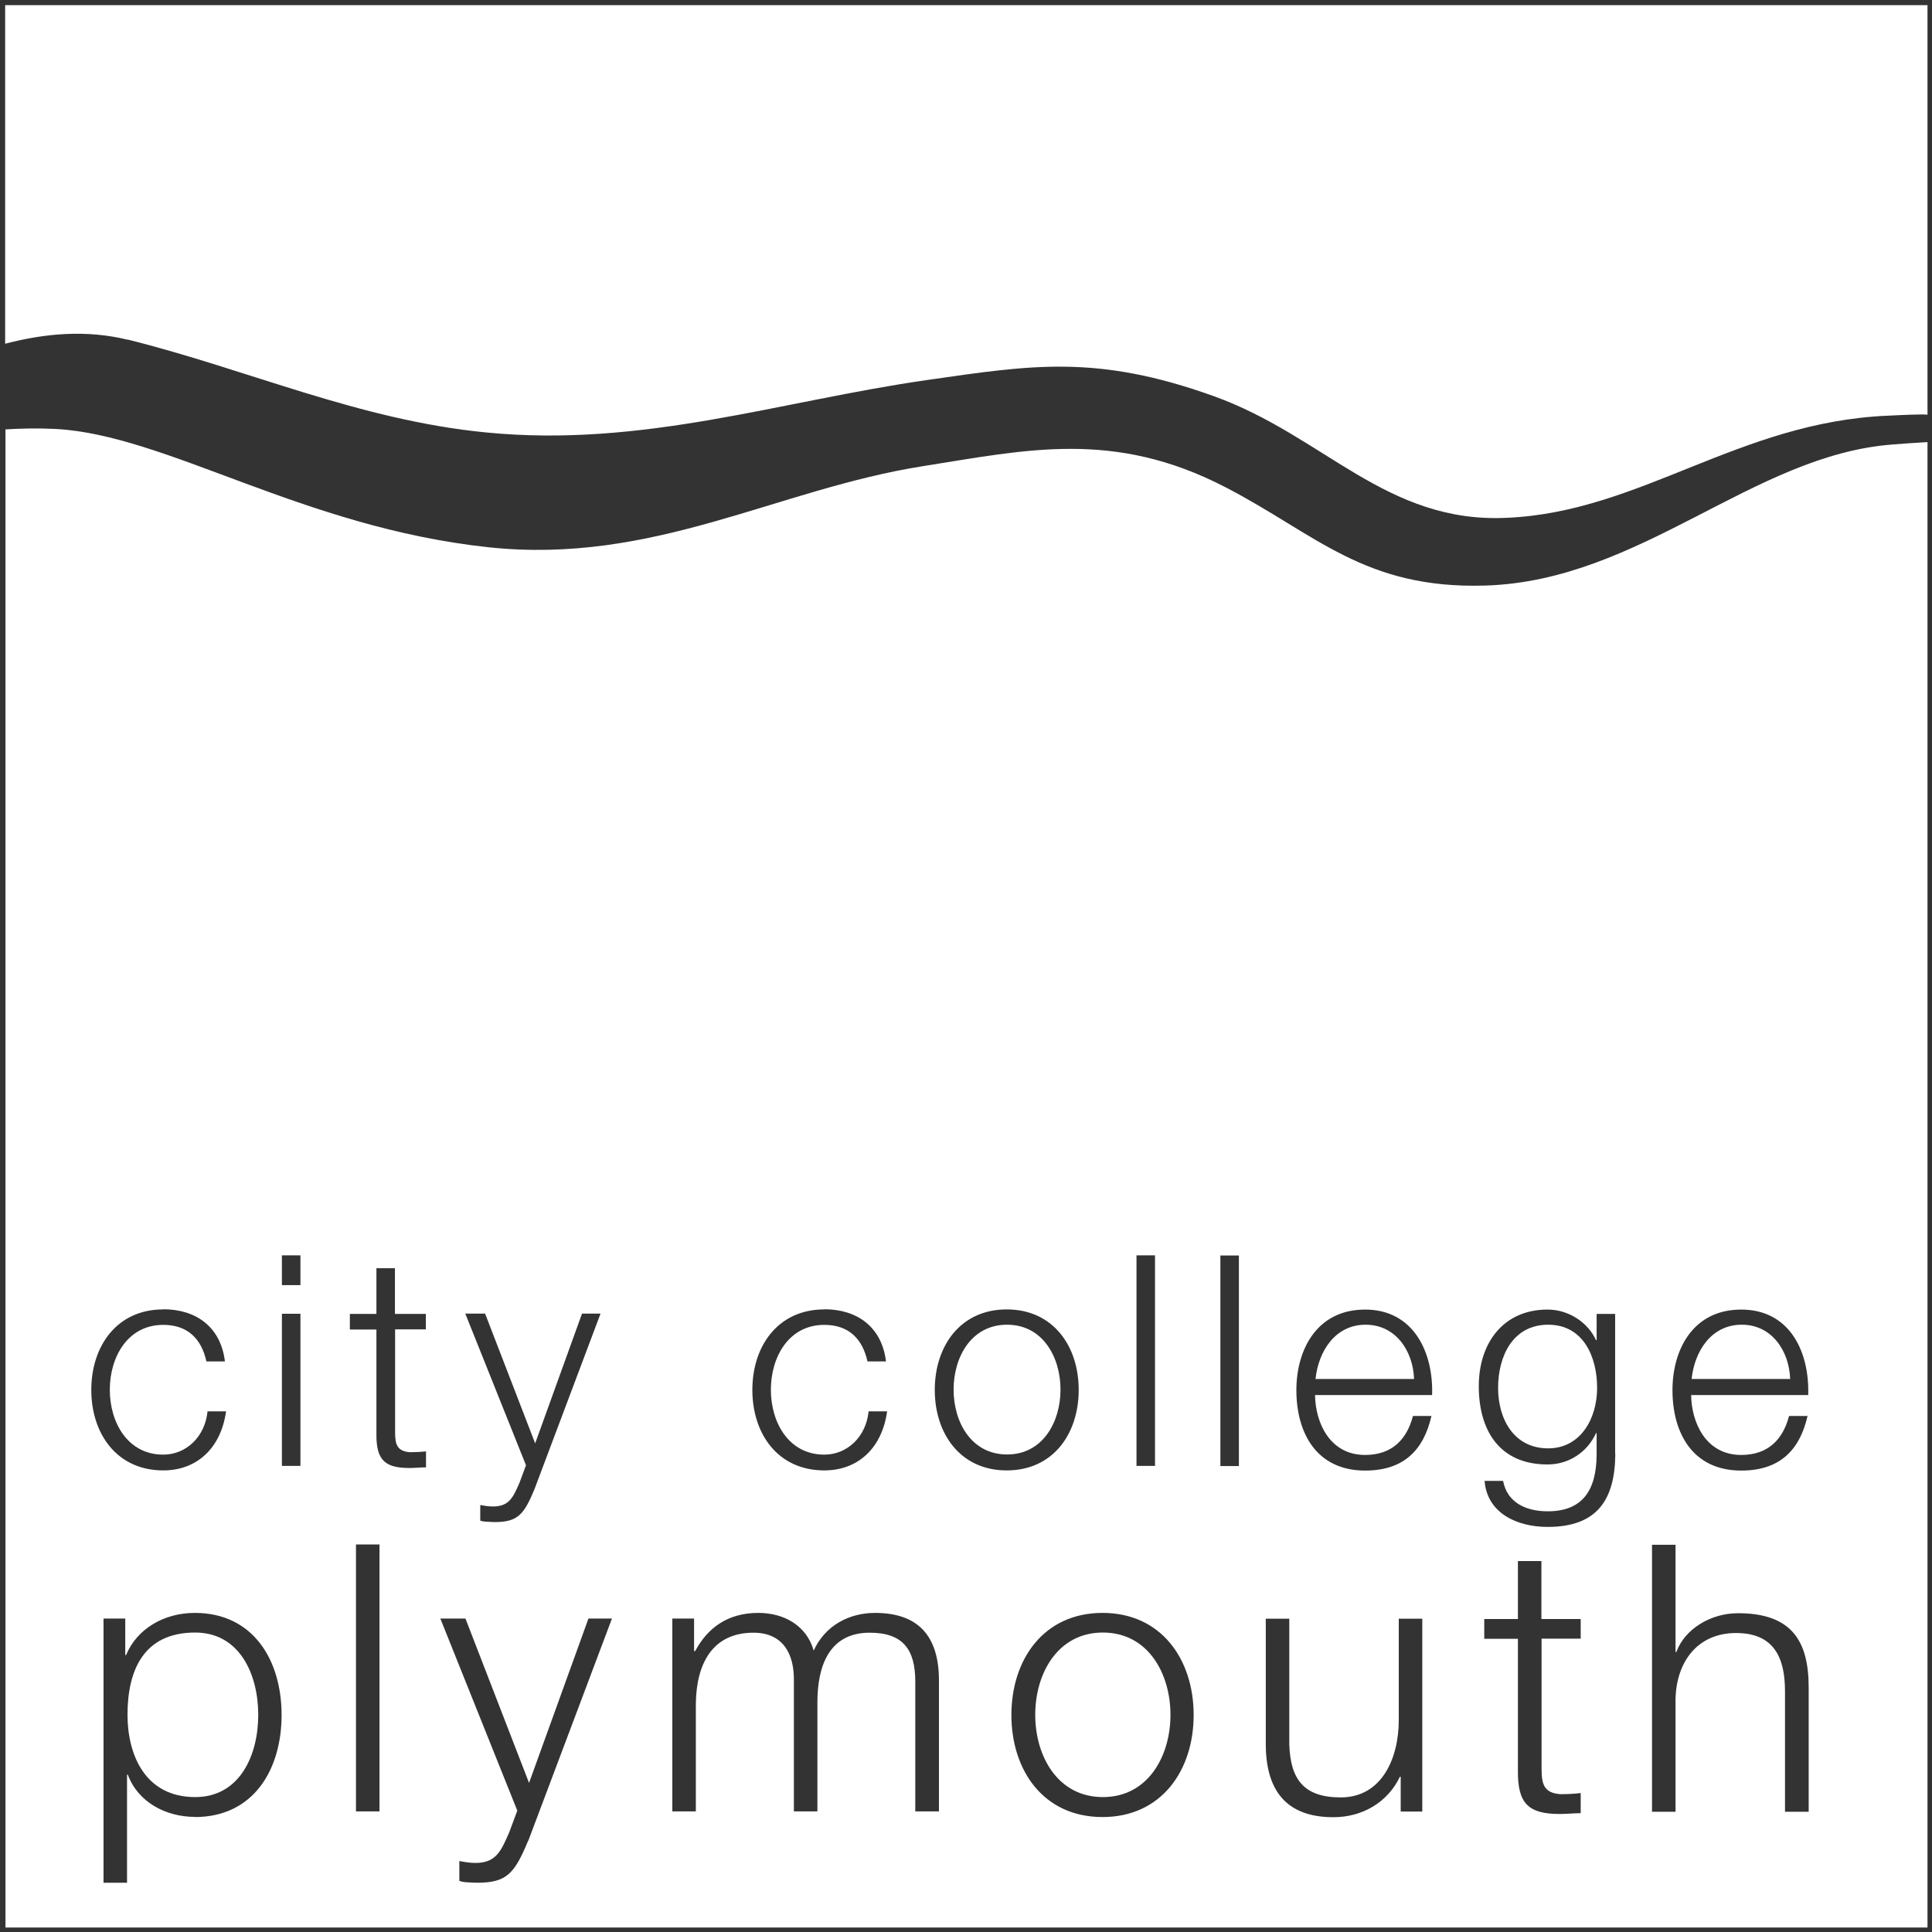 <?xml version="1.0" encoding="UTF-8"?><svg id="a" xmlns="http://www.w3.org/2000/svg" width="120" height="120" viewBox="0 0 120 120"><rect x="0" y="0" width="120" height="120" fill="#333333" stroke="none"/><defs><style>.b{fill:#fff;}.c{fill:none;}</style></defs><path class="b" d="M7.93,21.09c7.53,1.88,14.36,5,22.26,5.77,9.72,.96,18.26-1.95,27.42-3.26,6.43-.92,10.51-1.61,17.79,1.01,6.86,2.47,10.7,7.93,18.23,7.55,8.27-.37,14.35-5.94,23.61-6.34,.82-.04,2.26-.11,2.48-.06V.32H.32V21.35c2.52-.66,5.06-.87,7.61-.25Z"/><polyline class="c" points=".32 119.72 119.73 119.72 119.73 .32 .32 .32"/><g><path class="b" d="M12.12,101.4c-3.23,0-4.2,2.39-4.2,5.11,0,2.48,1.09,5.11,4.2,5.11,2.79,0,3.92-2.62,3.92-5.11s-1.14-5.11-3.92-5.11Z"/><path class="b" d="M84.82,82.28c-1.89,0-2.93,1.65-3.11,3.37h6.12c-.06-1.74-1.14-3.37-3.01-3.37Z"/><path class="b" d="M68.5,101.4c-2.81,0-4.2,2.55-4.2,5.11s1.39,5.11,4.2,5.11,4.2-2.55,4.2-5.11-1.39-5.11-4.2-5.11Z"/><path class="b" d="M62.55,82.28c-2.22,0-3.32,2.01-3.32,4.03s1.1,4.03,3.32,4.03,3.32-2.02,3.32-4.03-1.1-4.03-3.32-4.03Z"/><path class="b" d="M108.18,82.28c-1.89,0-2.93,1.65-3.11,3.37h6.12c-.06-1.74-1.14-3.37-3-3.37Z"/><path class="b" d="M96.16,82.28c-2.2,0-3.11,1.96-3.11,3.92s.99,3.76,3.11,3.76c2,0,3.04-1.83,3.04-3.76s-.86-3.92-3.04-3.92Z"/><path class="b" d="M.32,119.72H119.72V27.46c-.72,.04-1.45,.09-2.19,.15-8.69,.67-15.61,8.46-25.27,8.76-7.53,.23-10.51-3.19-16.15-6.11-6.93-3.59-12.35-2.32-18.76-1.31-9.13,1.44-16.75,6.14-27.02,5.04-11.62-1.25-20.04-7.02-26.95-7.35-1.06-.05-2.06-.03-3.04,.03V119.72Zm70.27-41.75h1.15v13.08h-1.15v-13.08Zm-19.39,3.35c2.02,0,3.57,1.08,3.83,3.24h-1.15c-.31-1.41-1.17-2.27-2.68-2.27-2.22,0-3.32,2.01-3.32,4.03s1.1,4.03,3.32,4.03c1.43,0,2.6-1.12,2.75-2.69h1.15c-.31,2.27-1.8,3.67-3.9,3.67-2.9,0-4.47-2.29-4.47-5s1.58-5,4.47-5Zm-21.07,.27l3.11,8.06,2.91-8.06h1.15l-4.1,10.9c-.66,1.59-1.04,2.05-2.49,2.05-.46-.02-.7-.02-.88-.09v-.97c.27,.05,.53,.09,.79,.09,1.03,0,1.26-.6,1.65-1.48l.4-1.08-3.77-9.42h1.23Zm-19.99-.27c2.02,0,3.57,1.08,3.83,3.24h-1.15c-.31-1.41-1.17-2.27-2.68-2.27-2.22,0-3.32,2.01-3.32,4.03s1.1,4.03,3.32,4.03c1.43,0,2.6-1.12,2.75-2.69h1.15c-.31,2.27-1.8,3.67-3.9,3.67-2.89,0-4.47-2.29-4.47-5s1.58-5,4.47-5Zm1.96,31.53c-1.79,0-3.53-.91-4.16-2.62h-.05v6.71h-1.46v-16.41h1.35v2.27h.05c.67-1.62,2.34-2.62,4.27-2.62,3.64,0,5.39,2.95,5.39,6.34s-1.74,6.34-5.39,6.34Zm6.56-21.8h-1.15v-9.45h1.15v9.45Zm0-11.23h-1.15v-1.85h1.15v1.85Zm4.91,32.69h-1.46v-16.58h1.46v16.58Zm2.89-29.94h-1.92v6.38c0,.75,.11,1.19,.93,1.25,.33,0,.66-.02,.99-.05v.99c-.35,0-.68,.04-1.03,.04-1.54,0-2.07-.51-2.05-2.13v-6.47h-1.65v-.97h1.65v-2.84h1.15v2.84h1.92v.97Zm6.34,31.77c-.84,2.02-1.32,2.6-3.16,2.6-.58-.02-.88-.02-1.11-.12v-1.23c.35,.07,.67,.12,1,.12,1.3,0,1.6-.77,2.09-1.88l.51-1.37-4.78-11.93h1.56l3.95,10.21,3.69-10.21h1.46l-5.2,13.81Zm25.51-1.83h-1.46v-8.06c0-1.97-.74-3.04-2.83-3.04-2.53,0-3.25,2.09-3.25,4.32v6.78h-1.46v-8.13c.02-1.62-.65-2.97-2.51-2.97-2.53,0-3.55,1.9-3.58,4.41v6.69h-1.46v-11.98h1.35v2.02h.07c.77-1.44,2.02-2.37,3.92-2.37,1.58,0,2.99,.77,3.44,2.34,.72-1.58,2.23-2.34,3.81-2.34,2.62,0,3.97,1.37,3.97,4.2v8.13Zm-.25-26.18c0-2.71,1.58-5,4.47-5s4.47,2.29,4.47,5-1.58,5-4.47,5-4.47-2.29-4.47-5Zm10.42,26.53c-3.67,0-5.66-2.9-5.66-6.34s2-6.34,5.66-6.34,5.66,2.9,5.66,6.34-2,6.34-5.66,6.34Zm8.47-21.8h-1.15v-13.08h1.15v13.08Zm11.4,21.46h-1.35v-2.16h-.05c-.77,1.6-2.34,2.51-4.13,2.51-3.02,0-4.2-1.77-4.2-4.55v-7.78h1.46v7.8c.07,2.16,.88,3.3,3.2,3.3,2.51,0,3.6-2.37,3.6-4.81v-6.29h1.46v11.98Zm.6-25.87h-7.27c.02,1.69,.9,3.72,3.11,3.72,1.69,0,2.6-.99,2.97-2.42h1.15c-.49,2.14-1.74,3.39-4.12,3.39-3,0-4.27-2.31-4.27-5,0-2.49,1.26-5,4.27-5s4.25,2.66,4.16,5.31Zm19.2-5.31c3.04,0,4.25,2.66,4.16,5.31h-7.27c.02,1.69,.9,3.72,3.11,3.72,1.69,0,2.6-.99,2.97-2.42h1.15c-.49,2.14-1.74,3.39-4.12,3.39-3,0-4.27-2.31-4.27-5,0-2.49,1.26-5,4.27-5Zm-9.96,20.44h-2.44v8.08c0,.95,.14,1.51,1.18,1.58,.42,0,.84-.02,1.25-.07v1.25c-.44,0-.86,.05-1.3,.05-1.95,0-2.62-.65-2.6-2.69v-8.19h-2.09v-1.23h2.09v-3.6h1.46v3.6h2.44v1.23Zm2.14-11.48c-.02,2.82-1.1,4.54-4.2,4.54-1.89,0-3.76-.84-3.92-2.86h1.15c.26,1.39,1.48,1.89,2.77,1.89,2.13,0,3.04-1.26,3.04-3.57v-1.28h-.04c-.53,1.15-1.65,1.94-3.01,1.94-3.02,0-4.27-2.16-4.27-4.86s1.54-4.76,4.27-4.76c1.37,0,2.55,.86,3.01,1.9h.04v-1.63h1.15v8.69Zm12,22.23h-1.46v-7.48c0-2.07-.67-3.62-3.04-3.62s-3.71,1.76-3.76,4.11v6.99h-1.46v-16.58h1.46v6.66h.05c.53-1.44,2.14-2.41,3.83-2.41,3.37,0,4.39,1.76,4.39,4.62v7.71Z"/></g></svg>